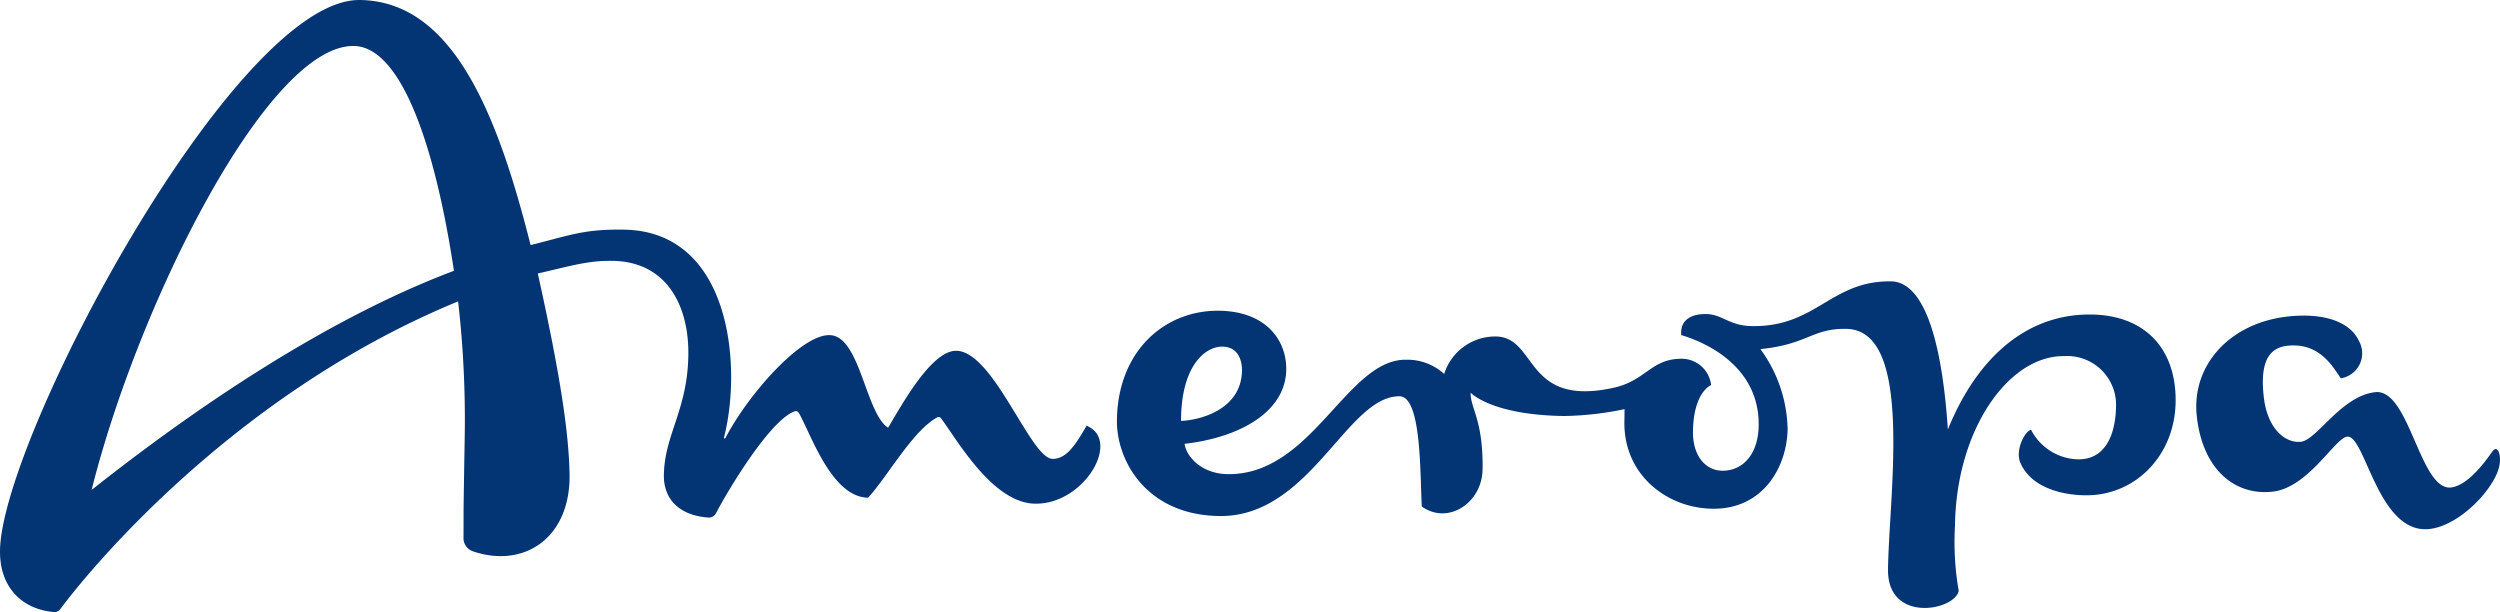 <svg xmlns="http://www.w3.org/2000/svg" width="254.437" height="62.298" viewBox="0 0 254.437 62.298">
    <path d="M138.931 71.675c-1.033 1.773-1.986 3.392-3.462 3.372-2.252-.029-5.992-10.952-9.8-11-2.485-.032-5.428 5.288-6.937 7.831-2.234-1.428-2.834-8.969-5.7-9.4-2.836-.474-8.5 5.922-10.838 10.413-.015.027-.057.091-.091.091s-.093-.037-.071-.124c1.854-7.2.731-21-10.216-21.141-4.038-.053-5.339.54-9.469 1.573-3.472-13.79-8.059-24.822-17.379-24.944C52.31 28.181 28.5 72.961 28.346 84.377c-.049 3.764 2.26 6.019 5.584 6.267a.752.752 0 0 0 .531-.276c2.525-3.429 17.324-21.812 40.507-31.348a105.29 105.29 0 0 1 .675 13.68c-.167 10.014-.1 6.34-.125 10.335a1.417 1.417 0 0 0 .9 1.4c5.2 1.814 10.059-1.293 9.893-7.954-.1-4.119-.884-9.709-3.23-20.3 3.506-.808 5.117-1.319 7.6-1.287 5.436.071 7.787 4.452 7.72 9.576-.073 5.591-2.437 8.124-2.49 12.239-.032 2.434 1.56 4.115 4.581 4.316a.838.838 0 0 0 .687-.377c1.181-2.277 5.5-9.527 8.038-10.437a.622.622 0 0 1 .14-.026.422.422 0 0 1 .308.212c1.3 2.358 3.373 8.555 7.031 8.6 2-2.172 4.549-6.843 7.069-8.191a.294.294 0 0 1 .1-.022.35.35 0 0 1 .261.147c1.625 2.156 5.232 8.62 9.572 8.677 5.051.064 8.786-6.488 5.233-7.933zM37.67 78.208c4.73-18.917 17.936-45.321 26.692-45.182 4.659.074 8.181 9.573 10.181 22.881C59.4 61.612 44.733 72.631 37.67 78.208zm203.52-17.852c-6.445-.084-11.55 4.2-14.6 11.692-.65-9.64-2.6-15.024-5.783-15.066-6.135-.08-7.595 4.638-14.118 4.553-2.407-.031-3.013-1.205-4.722-1.227-1.475-.019-2.648.586-2.513 2.142 2.244.651 7.96 3.056 7.88 9.19-.04 3.028-1.692 4.638-3.711 4.612-1.708-.022-3.009-1.516-2.976-4 .053-4.038 1.848-4.714 1.848-4.714a3.022 3.022 0 0 0-2.916-2.679c-3.184-.042-3.68 2.2-6.951 2.938-9.192 2.055-7.778-5.15-12.049-5.206a5.45 5.45 0 0 0-5.254 3.815 5.559 5.559 0 0 0-3.864-1.449c-6.057-.079-9.551 11.758-18.172 11.645-2.563-.034-4.172-1.685-4.387-3.086 5.522-.627 10.294-3.2 10.351-7.553.039-2.951-2.02-5.93-6.834-5.992-5.436-.071-10.3 3.981-10.4 11.126-.054 4.115 2.98 9.67 10.435 9.768 9.241.121 12.976-12.257 18.334-12.187 2.252.029 2.071 7.95 2.261 11.214 2.616 1.9 6.14-.308 6.186-3.8.066-5.048-1.24-6.152-1.218-7.783 0 0 2.067 2.279 9.522 2.376a31.865 31.865 0 0 0 6.145-.7l-.018 1.32c-.069 5.281 4.234 8.755 8.972 8.817 5.2.068 7.59-4.328 7.641-8.133a14.235 14.235 0 0 0-2.768-8.113c4.822-.481 5.231-2.106 8.725-2.06 6.911.091 4.364 16.71 4.262 24.476-.072 5.513 6.78 4.205 7.195 2.191a28.883 28.883 0 0 1-.379-6.639c.129-9.862 5.508-17.326 11.1-17.253a4.97 4.97 0 0 1 5.293 5.04c-.039 2.95-1.082 5.5-3.878 5.464a5.534 5.534 0 0 1-4.776-3.014c-.624.147-1.58 2-1.13 3.247.977 2.5 3.994 3.393 6.634 3.427 5.126.067 9.141-4.075 9.212-9.51s-3.143-8.818-8.579-8.889zm-88.43 3.269c1.708.022 2 1.579 1.987 2.433-.053 4.039-4.416 5.069-6.2 5.123-.009-5.437 2.353-7.581 4.214-7.556zm129.78 12.722c-.844 2.28-4.083 5.525-6.939 5.838-5.25.575-6.52-9.6-8.373-9.4-1.235.135-3.962 5.2-7.59 5.6-3.861.423-7.123-2.266-7.715-7.67-.566-5.173 3.334-9.506 9.278-10.158 3.551-.389 6.3.482 7.226 2.49a2.574 2.574 0 0 1-1.85 3.8c-.838-1.236-2.2-3.665-5.44-3.31-2.239.245-2.722 2.251-2.4 5.184.364 3.32 2.239 4.755 3.784 4.586 1.622-.177 4.1-4.667 7.572-5.048s4.539 10.049 7.7 9.7c.695-.076 2.119-.622 4.208-3.664.611-.846 1.089.664.539 2.052z" transform="translate(-28.345 -28.346)" style="fill:#033473"/>
</svg>
